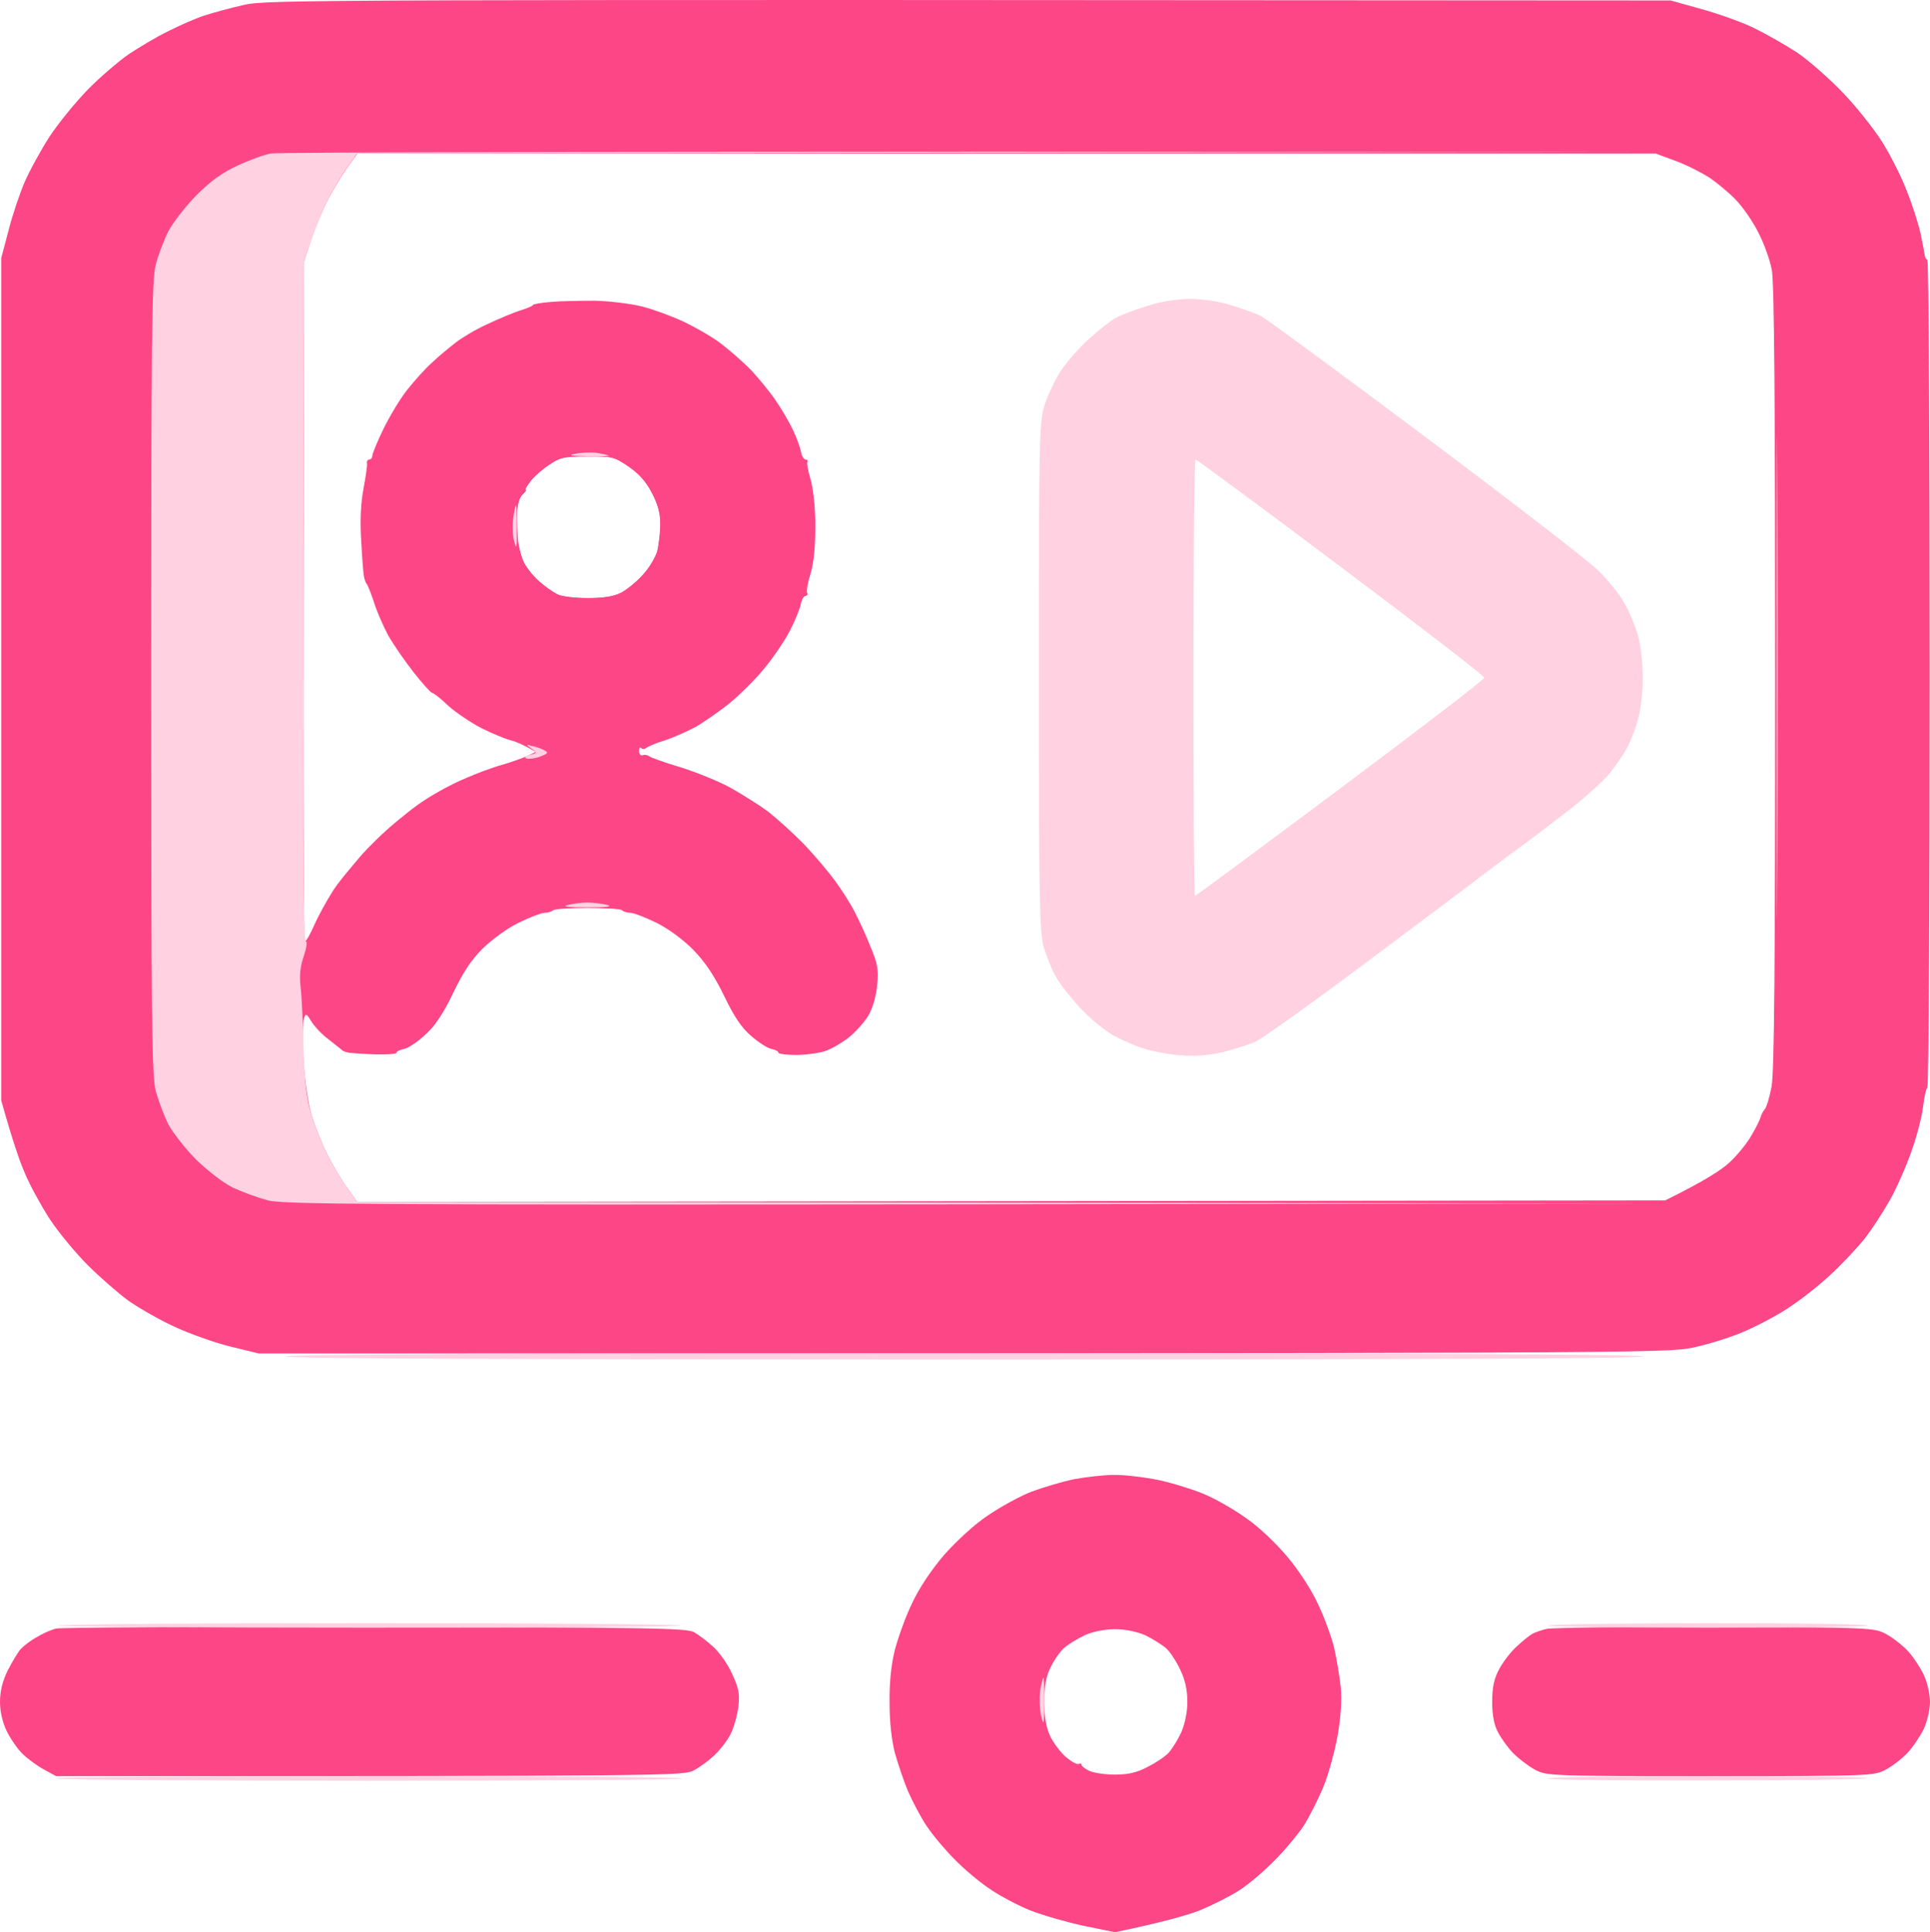 <?xml version="1.0" encoding="UTF-8"?> <svg xmlns="http://www.w3.org/2000/svg" viewBox="0 0 71 71.093" fill="none"><path fill-rule="evenodd" clip-rule="evenodd" d="M61.459 0.017L62.574 0.329C63.187 0.496 64.067 0.808 64.524 1.031C64.981 1.254 65.706 1.667 66.129 1.945C66.553 2.235 67.299 2.893 67.801 3.417C68.303 3.941 68.938 4.744 69.228 5.201C69.517 5.658 69.93 6.461 70.13 6.985C70.343 7.509 70.576 8.234 70.654 8.601C70.733 8.969 70.799 9.337 70.811 9.415C70.822 9.482 70.855 9.549 70.9 9.549C70.956 9.549 70.989 16.395 70.989 24.768C70.989 33.141 70.956 40.009 70.9 40.031C70.855 40.053 70.788 40.365 70.744 40.722C70.699 41.09 70.51 41.837 70.309 42.383C70.12 42.93 69.763 43.733 69.517 44.167C69.272 44.602 68.871 45.215 68.615 45.55C68.359 45.873 67.801 46.475 67.367 46.877C66.932 47.289 66.207 47.858 65.75 48.148C65.293 48.449 64.535 48.839 64.078 49.028C63.621 49.218 62.808 49.474 62.261 49.586C61.325 49.786 60.344 49.798 9.519 49.798L8.46 49.541C7.88 49.396 6.944 49.062 6.398 48.805C5.84 48.549 5.094 48.114 4.726 47.858C4.358 47.59 3.678 46.999 3.232 46.553C2.775 46.096 2.14 45.327 1.817 44.836C1.505 44.346 1.092 43.599 0.914 43.164C0.724 42.729 0.457 41.96 0.045 40.488V9.493L0.312 8.49C0.446 7.944 0.724 7.13 0.903 6.706C1.092 6.271 1.505 5.524 1.817 5.034C2.14 4.543 2.775 3.763 3.232 3.294C3.678 2.837 4.358 2.258 4.726 2.001C5.094 1.756 5.74 1.366 6.175 1.154C6.598 0.942 7.2 0.674 7.512 0.574C7.813 0.474 8.471 0.295 8.961 0.184C9.808 -0.017 11.012 -0.017 61.459 0.017ZM12.773 6.171C12.562 6.472 12.238 7.007 12.049 7.375C11.859 7.743 11.592 8.39 11.447 8.824L11.191 9.605C11.146 29.005 11.168 34.635 11.213 34.635C11.269 34.635 11.414 34.367 11.558 34.044C11.692 33.732 12.015 33.141 12.272 32.739C12.539 32.338 13.197 31.558 13.754 31.011C14.3 30.454 15.103 29.774 15.538 29.495C15.961 29.205 16.663 28.826 17.098 28.648C17.521 28.458 18.157 28.224 18.491 28.135C18.826 28.035 19.238 27.89 19.405 27.811L19.706 27.666C19.238 27.388 18.948 27.276 18.77 27.232C18.58 27.187 18.112 26.986 17.722 26.797C17.332 26.596 16.786 26.228 16.496 25.972C16.217 25.704 15.95 25.492 15.894 25.492C15.85 25.492 15.549 25.158 15.214 24.734C14.891 24.322 14.467 23.709 14.278 23.374C14.1 23.04 13.854 22.482 13.754 22.148C13.643 21.813 13.52 21.512 13.487 21.479C13.453 21.445 13.409 21.323 13.386 21.2C13.364 21.077 13.319 20.475 13.286 19.862C13.241 19.126 13.275 18.48 13.375 17.967C13.453 17.532 13.52 17.119 13.498 17.041C13.487 16.974 13.52 16.908 13.587 16.908C13.643 16.908 13.698 16.841 13.698 16.763C13.698 16.696 13.877 16.25 14.1 15.793C14.323 15.336 14.713 14.678 14.98 14.343C15.248 14.009 15.649 13.552 15.894 13.34C16.128 13.117 16.518 12.794 16.764 12.604C17.009 12.414 17.533 12.102 17.934 11.924C18.335 11.734 18.87 11.511 19.138 11.422C19.394 11.344 19.606 11.255 19.606 11.222C19.606 11.188 19.896 11.143 20.252 11.11C20.598 11.077 21.333 11.065 21.891 11.065C22.437 11.077 23.217 11.177 23.618 11.277C24.02 11.378 24.688 11.623 25.123 11.824C25.547 12.024 26.182 12.381 26.516 12.637C26.851 12.894 27.363 13.34 27.642 13.63C27.921 13.931 28.322 14.421 28.534 14.733C28.745 15.035 29.024 15.514 29.158 15.793C29.292 16.071 29.425 16.428 29.459 16.595C29.492 16.774 29.57 16.908 29.637 16.908C29.693 16.908 29.726 16.941 29.704 16.986C29.671 17.041 29.726 17.32 29.816 17.632C29.916 17.967 29.994 18.658 29.994 19.36C29.994 20.141 29.934 20.724 29.816 21.111C29.715 21.434 29.66 21.746 29.693 21.813C29.726 21.869 29.693 21.925 29.637 21.925C29.57 21.925 29.492 22.058 29.459 22.226C29.425 22.404 29.247 22.839 29.058 23.207C28.868 23.575 28.445 24.199 28.11 24.601C27.787 25.002 27.207 25.57 26.828 25.883C26.45 26.184 25.892 26.574 25.58 26.752C25.268 26.919 24.755 27.142 24.454 27.243C24.142 27.332 23.841 27.466 23.786 27.511C23.719 27.566 23.641 27.577 23.585 27.521C23.54 27.477 23.507 27.533 23.507 27.633C23.507 27.744 23.574 27.811 23.641 27.789C23.719 27.756 23.83 27.778 23.897 27.834C23.953 27.878 24.454 28.057 25.012 28.224C25.558 28.391 26.394 28.726 26.851 28.971C27.308 29.227 27.965 29.64 28.3 29.896C28.634 30.164 29.214 30.688 29.593 31.078C29.96 31.468 30.473 32.071 30.718 32.405C30.963 32.739 31.298 33.264 31.454 33.575C31.61 33.877 31.878 34.456 32.033 34.858C32.29 35.471 32.324 35.683 32.268 36.252C32.234 36.653 32.1 37.099 31.945 37.366C31.799 37.611 31.476 37.968 31.242 38.158C31.008 38.347 30.629 38.571 30.418 38.648C30.206 38.738 29.715 38.804 29.336 38.816C28.946 38.816 28.634 38.782 28.634 38.727C28.634 38.682 28.523 38.626 28.378 38.593C28.244 38.571 27.91 38.358 27.642 38.124C27.285 37.824 27.007 37.411 26.639 36.642C26.282 35.906 25.937 35.393 25.513 34.958C25.157 34.59 24.599 34.178 24.176 33.966C23.774 33.765 23.34 33.598 23.206 33.587C23.083 33.587 22.927 33.542 22.872 33.486C22.827 33.442 22.247 33.408 21.601 33.408C20.954 33.408 20.386 33.442 20.341 33.498C20.286 33.542 20.141 33.587 20.018 33.587C19.884 33.598 19.45 33.765 19.049 33.966C18.647 34.166 18.068 34.59 17.756 34.902C17.343 35.304 17.031 35.783 16.674 36.53C16.318 37.277 16.017 37.723 15.66 38.057C15.381 38.325 15.025 38.559 14.869 38.593C14.713 38.626 14.59 38.682 14.59 38.727C14.59 38.782 14.256 38.804 13.832 38.794C13.42 38.782 12.985 38.749 12.862 38.738C12.74 38.715 12.617 38.682 12.584 38.637C12.55 38.604 12.327 38.437 12.093 38.247C11.848 38.069 11.57 37.768 11.458 37.589C11.269 37.277 11.246 37.277 11.179 37.478C11.135 37.6 11.124 38.281 11.168 38.983C11.213 39.797 11.324 40.544 11.469 41.045C11.603 41.48 11.859 42.127 12.049 42.495C12.238 42.863 12.55 43.398 12.762 43.688L13.141 44.223L61.258 44.167C62.707 43.454 63.354 43.03 63.633 42.763C63.922 42.495 64.279 42.049 64.435 41.77C64.602 41.492 64.747 41.191 64.769 41.101C64.792 41.012 64.859 40.889 64.914 40.822C64.981 40.767 65.093 40.388 65.171 39.986C65.271 39.451 65.305 35.583 65.305 24.935C65.305 15.035 65.271 10.396 65.182 9.939C65.115 9.571 64.892 8.947 64.68 8.546C64.48 8.144 64.112 7.62 63.878 7.375C63.655 7.13 63.209 6.762 62.908 6.55C62.596 6.349 62.028 6.059 61.626 5.915L60.902 5.647H13.152L12.773 6.171ZM19.506 17.71C19.383 17.878 19.305 18.011 19.338 18.011C19.383 18.011 19.327 18.101 19.227 18.19C19.115 18.29 19.037 18.558 19.026 18.836C19.026 19.093 19.037 19.528 19.049 19.795C19.071 20.074 19.171 20.475 19.271 20.687C19.383 20.91 19.639 21.222 19.851 21.401C20.052 21.579 20.353 21.791 20.509 21.869C20.654 21.947 21.155 22.003 21.623 22.003C22.203 22.003 22.571 21.947 22.849 21.813C23.061 21.702 23.429 21.401 23.652 21.155C23.886 20.899 24.12 20.509 24.187 20.275C24.243 20.041 24.298 19.606 24.298 19.294C24.298 18.903 24.209 18.569 23.986 18.134C23.774 17.71 23.518 17.42 23.128 17.164C22.593 16.796 22.515 16.785 21.612 16.785C20.765 16.785 20.609 16.818 20.197 17.097C19.951 17.264 19.639 17.543 19.506 17.71ZM40.962 54.269C41.329 54.257 42.076 54.346 42.633 54.458C43.179 54.581 43.982 54.826 44.417 55.026C44.84 55.216 45.52 55.617 45.91 55.907C46.312 56.186 46.958 56.799 47.348 57.267C47.749 57.736 48.24 58.483 48.474 58.996C48.708 59.475 48.975 60.211 49.076 60.612C49.165 61.002 49.276 61.66 49.321 62.062C49.365 62.541 49.332 63.132 49.209 63.846C49.109 64.425 48.875 65.273 48.686 65.741C48.496 66.198 48.173 66.834 47.972 67.157C47.761 67.48 47.281 68.06 46.891 68.45C46.512 68.841 45.922 69.342 45.587 69.554C45.242 69.777 44.595 70.1 44.138 70.29C43.67 70.468 42.789 70.725 41.017 71.093L39.869 70.859C39.245 70.725 38.353 70.468 37.897 70.29C37.428 70.1 36.76 69.743 36.392 69.487C36.024 69.242 35.444 68.751 35.11 68.406C34.764 68.06 34.307 67.514 34.084 67.179C33.861 66.845 33.56 66.265 33.404 65.908C33.248 65.54 33.037 64.905 32.925 64.514C32.803 64.058 32.725 63.366 32.725 62.675C32.714 61.939 32.781 61.27 32.914 60.724C33.037 60.255 33.316 59.475 33.55 58.996C33.806 58.438 34.263 57.758 34.731 57.212C35.177 56.71 35.846 56.086 36.336 55.763C36.793 55.45 37.517 55.049 37.952 54.882C38.376 54.725 39.078 54.514 39.513 54.425C39.936 54.346 40.594 54.269 40.962 54.269ZM39.133 60.646C38.989 60.779 38.777 61.081 38.654 61.337C38.487 61.66 38.42 61.995 38.42 62.619C38.42 63.221 38.487 63.567 38.643 63.901C38.766 64.147 39.022 64.481 39.212 64.648C39.412 64.816 39.613 64.927 39.68 64.905C39.736 64.871 39.791 64.882 39.78 64.927C39.78 64.972 39.903 65.072 40.059 65.15C40.215 65.228 40.65 65.295 41.017 65.295C41.496 65.295 41.831 65.217 42.21 65.016C42.5 64.871 42.856 64.637 42.99 64.492C43.124 64.347 43.336 64.002 43.458 63.734C43.592 63.422 43.681 62.987 43.681 62.619C43.681 62.196 43.603 61.816 43.425 61.449C43.28 61.136 43.046 60.779 42.901 60.646C42.745 60.512 42.4 60.3 42.132 60.166C41.82 60.032 41.396 59.944 41.017 59.944C40.638 59.944 40.203 60.032 39.903 60.166C39.624 60.3 39.279 60.512 39.133 60.646ZM13.821 59.865C23.741 59.877 25.279 59.899 25.535 60.055C25.692 60.144 26.003 60.378 26.227 60.579C26.45 60.779 26.773 61.225 26.929 61.582C27.174 62.095 27.218 62.329 27.163 62.786C27.129 63.087 27.007 63.533 26.884 63.79C26.762 64.035 26.483 64.392 26.282 64.582C26.082 64.771 25.736 65.028 25.524 65.139C25.145 65.34 24.633 65.351 2.062 65.351L1.616 65.106C1.371 64.972 1.014 64.715 0.836 64.537C0.646 64.359 0.39 63.98 0.245 63.69C0.089 63.366 0 62.965 0 62.619C0 62.24 0.089 61.861 0.279 61.471C0.446 61.148 0.658 60.791 0.758 60.679C0.858 60.568 1.115 60.367 1.338 60.245C1.549 60.111 1.873 59.966 2.062 59.921C2.24 59.877 7.535 59.854 13.821 59.865ZM63.086 59.865C68.849 59.877 68.938 59.888 69.384 60.122C69.629 60.255 69.986 60.534 70.175 60.735C70.365 60.936 70.632 61.337 70.766 61.616C70.9 61.895 71 62.329 71 62.619C71 62.898 70.9 63.333 70.766 63.623C70.632 63.89 70.365 64.291 70.175 64.492C69.986 64.693 69.629 64.972 69.384 65.106C68.938 65.34 68.871 65.351 62.919 65.351C56.956 65.351 56.889 65.34 56.455 65.106C56.209 64.972 55.852 64.693 55.652 64.492C55.462 64.291 55.217 63.946 55.106 63.734C54.961 63.467 54.894 63.099 54.894 62.619C54.894 62.084 54.961 61.761 55.151 61.415C55.284 61.159 55.574 60.779 55.797 60.579C56.009 60.378 56.276 60.166 56.377 60.111C56.477 60.055 56.711 59.977 56.9 59.932C57.079 59.888 59.865 59.854 63.086 59.865Z" fill="#FD4685"></path><path d="M35.489 50.021C19.004 50.021 10.555 49.987 10.511 49.909C10.466 49.831 18.814 49.798 35.478 49.798C52.13 49.798 60.489 49.831 60.456 49.909C60.422 49.987 51.985 50.021 35.489 50.021Z" fill="#FFD1E1"></path><path d="M13.587 59.888C7.267 59.888 2.107 59.854 2.107 59.809C2.107 59.765 7.267 59.721 13.587 59.721C19.896 59.721 25.067 59.765 25.067 59.809C25.067 59.854 19.896 59.888 13.587 59.888Z" fill="#FFD1E1"></path><path d="M62.897 59.888C59.62 59.888 56.945 59.854 56.945 59.809C56.934 59.765 59.564 59.731 62.763 59.721C65.973 59.721 68.648 59.754 68.726 59.809C68.793 59.854 66.174 59.888 62.897 59.888Z" fill="#FFD1E1"></path><path d="M13.587 65.518C7.267 65.518 2.084 65.484 2.062 65.44C2.04 65.384 7.223 65.351 13.587 65.351C19.951 65.351 25.134 65.384 25.112 65.44C25.09 65.484 19.896 65.518 13.587 65.518Z" fill="#FFD1E1"></path><path d="M62.718 65.507C59.542 65.518 56.945 65.484 56.945 65.44C56.945 65.384 59.631 65.351 62.908 65.351C66.185 65.351 68.782 65.384 68.671 65.429C68.57 65.474 65.884 65.507 62.718 65.507Z" fill="#FFD1E1"></path><path fill-rule="evenodd" clip-rule="evenodd" d="M21.556 11.121C22.169 11.121 23.016 11.188 23.451 11.277C23.886 11.366 24.577 11.612 25.012 11.812C25.446 12.013 26.015 12.336 26.294 12.526C26.572 12.715 27.085 13.15 27.442 13.496C27.787 13.842 28.266 14.41 28.512 14.767C28.745 15.113 29.069 15.703 29.225 16.071C29.381 16.439 29.593 17.064 29.704 17.465C29.827 17.944 29.905 18.591 29.905 19.36C29.905 20.23 29.838 20.776 29.648 21.479C29.515 22.003 29.191 22.828 28.935 23.318C28.59 23.987 28.21 24.467 27.464 25.214C26.695 25.994 26.249 26.328 25.569 26.686C25.078 26.931 24.298 27.254 23.005 27.655L23.451 27.778C23.696 27.856 24.354 28.057 24.9 28.224C25.446 28.391 26.204 28.681 26.572 28.871C26.94 29.049 27.542 29.406 27.91 29.651C28.277 29.907 28.957 30.487 29.425 30.956C29.893 31.413 30.484 32.115 30.752 32.517C31.019 32.918 31.443 33.665 31.688 34.189C32 34.858 32.145 35.326 32.178 35.806C32.223 36.285 32.178 36.63 32.023 37.021C31.9 37.344 31.61 37.757 31.309 38.035C31.03 38.292 30.607 38.559 30.362 38.637C30.116 38.704 29.66 38.76 29.358 38.76C29.047 38.76 28.601 38.66 28.355 38.559C28.11 38.448 27.742 38.18 27.53 37.968C27.33 37.757 27.007 37.266 26.828 36.864C26.639 36.463 26.282 35.85 26.026 35.482C25.781 35.125 25.346 34.668 25.067 34.468C24.789 34.267 24.309 33.977 24.008 33.821C23.696 33.665 23.028 33.453 22.504 33.342C21.601 33.152 21.512 33.152 20.665 33.342C20.174 33.453 19.45 33.709 19.049 33.921C18.647 34.122 18.101 34.512 17.834 34.769C17.555 35.036 17.165 35.527 16.942 35.861C16.73 36.196 16.485 36.675 16.407 36.92C16.318 37.166 16.106 37.545 15.939 37.757C15.772 37.968 15.359 38.281 15.025 38.459C14.601 38.671 14.256 38.76 13.866 38.76C13.554 38.76 13.108 38.693 12.862 38.626C12.595 38.537 12.194 38.27 11.859 37.924C11.514 37.589 11.246 37.188 11.157 36.92C11.09 36.675 11.023 36.274 11.023 36.029C11.023 35.783 11.113 35.304 11.224 34.969C11.347 34.635 11.581 34.077 11.748 33.743C11.915 33.408 12.205 32.907 12.394 32.628C12.584 32.349 12.974 31.848 13.253 31.513C13.542 31.178 14.122 30.61 14.546 30.264C14.969 29.919 15.716 29.406 16.206 29.127C16.697 28.837 17.555 28.469 18.101 28.291C18.647 28.113 19.305 27.934 19.55 27.901C19.795 27.867 20.041 27.789 20.107 27.733C20.174 27.666 19.918 27.533 19.383 27.377C18.926 27.254 18.324 27.031 18.045 26.886C17.767 26.752 17.243 26.429 16.875 26.184C16.507 25.939 15.95 25.47 15.649 25.147C15.337 24.812 14.913 24.299 14.702 23.987C14.49 23.686 14.189 23.129 14.022 22.761C13.866 22.393 13.632 21.713 13.52 21.256C13.398 20.732 13.319 20.018 13.319 19.36C13.319 18.725 13.409 17.989 13.52 17.521C13.632 17.097 13.854 16.439 14.011 16.071C14.167 15.703 14.479 15.124 14.713 14.789C14.936 14.455 15.415 13.886 15.772 13.518C16.139 13.161 16.652 12.715 16.931 12.526C17.209 12.336 17.811 12.013 18.268 11.801C18.725 11.589 19.405 11.355 19.773 11.277C20.141 11.188 20.943 11.121 21.556 11.121ZM19.506 17.721C19.372 17.889 19.305 18.022 19.338 18.022C19.372 18.022 19.316 18.101 19.216 18.201C19.104 18.301 19.026 18.569 19.026 18.836C19.015 19.093 19.026 19.528 19.037 19.806C19.06 20.085 19.16 20.486 19.271 20.698C19.372 20.91 19.639 21.233 19.84 21.412C20.052 21.59 20.341 21.791 20.497 21.869C20.654 21.947 21.155 22.014 21.612 22.014C22.192 22.014 22.571 21.947 22.838 21.813C23.05 21.702 23.418 21.412 23.641 21.155C23.875 20.91 24.109 20.509 24.176 20.286C24.231 20.052 24.287 19.617 24.287 19.305C24.298 18.903 24.209 18.569 23.986 18.145C23.763 17.721 23.507 17.432 23.117 17.164C22.593 16.807 22.504 16.785 21.601 16.796C20.754 16.796 20.598 16.83 20.197 17.108C19.94 17.275 19.628 17.543 19.506 17.721Z" fill="#FD4685"></path><path fill-rule="evenodd" clip-rule="evenodd" d="M60.79 5.591L13.141 5.647L12.762 6.182C12.55 6.472 12.238 7.007 12.049 7.375C11.859 7.743 11.592 8.401 11.191 9.605L11.168 22.125C11.146 30.409 11.168 34.635 11.246 34.635C11.313 34.635 11.28 34.858 11.179 35.17C11.046 35.538 11.012 35.872 11.057 36.307C11.101 36.642 11.146 37.678 11.168 38.593C11.213 39.931 11.269 40.421 11.469 41.045C11.603 41.48 11.859 42.127 12.049 42.495C12.238 42.863 12.55 43.398 13.141 44.223L60.567 44.279L35.544 44.312C13.353 44.334 10.444 44.312 9.853 44.167C9.485 44.067 8.906 43.855 8.571 43.699C8.226 43.532 7.646 43.086 7.223 42.673C6.821 42.272 6.353 41.67 6.186 41.358C6.03 41.034 5.818 40.477 5.729 40.131C5.584 39.574 5.562 37.533 5.562 24.935C5.562 12.336 5.584 10.296 5.729 9.739C5.818 9.393 6.03 8.836 6.186 8.523C6.353 8.2 6.821 7.598 7.223 7.185C7.758 6.65 8.181 6.349 8.738 6.093C9.162 5.892 9.719 5.691 9.965 5.647C10.21 5.602 21.746 5.569 60.79 5.591ZM65.382 17.744C65.405 21.668 65.405 28.113 65.382 32.071C65.371 36.028 65.36 32.818 65.36 24.935C65.36 17.052 65.371 13.819 65.382 17.744ZM19.606 27.455C19.762 27.488 19.962 27.566 20.052 27.622C20.185 27.689 20.141 27.733 19.884 27.834C19.706 27.901 19.472 27.934 19.383 27.912C19.271 27.875 19.309 27.83 19.494 27.778C19.773 27.7 19.773 27.7 19.55 27.544C19.338 27.388 19.338 27.377 19.606 27.455ZM21.612 33.208C21.824 33.208 22.158 33.252 22.337 33.297C22.559 33.356 22.318 33.386 21.612 33.386C20.906 33.386 20.665 33.356 20.888 33.297C21.066 33.252 21.4 33.208 21.612 33.208ZM38.387 61.727C38.409 61.727 38.42 62.14 38.42 62.653C38.409 63.478 38.398 63.522 38.298 63.121C38.242 62.876 38.231 62.463 38.264 62.207C38.309 61.939 38.364 61.727 38.387 61.727Z" fill="#FFD1E1"></path><path fill-rule="evenodd" clip-rule="evenodd" d="M43.737 10.999C44.239 10.999 44.796 11.077 45.297 11.233C45.732 11.366 46.233 11.545 46.412 11.645C46.59 11.734 49.332 13.752 52.486 16.116C55.641 18.48 58.505 20.687 58.84 21.033C59.174 21.367 59.598 21.891 59.765 22.203C59.943 22.505 60.155 23.04 60.255 23.374C60.355 23.72 60.434 24.411 60.434 24.935C60.434 25.47 60.355 26.162 60.244 26.518C60.144 26.875 59.954 27.355 59.821 27.578C59.687 27.811 59.419 28.191 59.23 28.436C59.051 28.67 58.45 29.216 57.904 29.662C57.346 30.097 56.588 30.677 56.209 30.956C55.83 31.234 55.151 31.736 54.694 32.082C54.248 32.427 52.252 33.921 50.257 35.415C48.262 36.909 46.434 38.214 46.189 38.325C45.944 38.437 45.398 38.604 44.963 38.715C44.428 38.838 43.938 38.871 43.403 38.827C42.968 38.794 42.344 38.671 42.009 38.559C41.675 38.448 41.173 38.225 40.895 38.057C40.616 37.901 40.114 37.478 39.769 37.121C39.434 36.764 39.022 36.252 38.866 35.973C38.699 35.694 38.498 35.192 38.398 34.858C38.242 34.323 38.219 33.13 38.219 24.902C38.219 16.272 38.231 15.525 38.42 14.923C38.532 14.577 38.788 14.02 39 13.685C39.212 13.351 39.691 12.805 40.059 12.47C40.426 12.136 40.883 11.779 41.062 11.69C41.24 11.589 41.742 11.4 42.176 11.266C42.667 11.099 43.246 11.01 43.737 10.999ZM43.96 32.962C43.993 32.962 46.401 31.178 49.31 29.005C52.219 26.831 54.604 25.002 54.604 24.935C54.604 24.868 52.23 23.04 49.332 20.866C46.445 18.692 44.038 16.919 43.982 16.908C43.938 16.908 43.904 20.52 43.904 24.935C43.904 29.35 43.926 32.962 43.96 32.962Z" fill="#FFD1E1"></path><path d="M21.612 16.785C20.977 16.774 20.865 16.751 21.166 16.696C21.378 16.651 21.735 16.64 21.946 16.662C22.158 16.696 22.359 16.74 22.392 16.763C22.426 16.785 22.069 16.796 21.612 16.785Z" fill="#FFD1E1"></path><path d="M18.915 19.918C18.859 19.706 18.837 19.316 18.881 19.059C18.915 18.792 18.971 18.58 18.982 18.58C19.004 18.58 19.026 18.97 19.015 19.45C19.015 20.185 19.004 20.252 18.915 19.918Z" fill="#FFD1E1"></path><path d="M43.871 28.949C43.859 31.19 43.848 29.384 43.848 24.935C43.848 20.486 43.859 18.658 43.871 20.866C43.893 23.073 43.893 26.708 43.871 28.949Z" fill="#FFD1E1"></path></svg> 